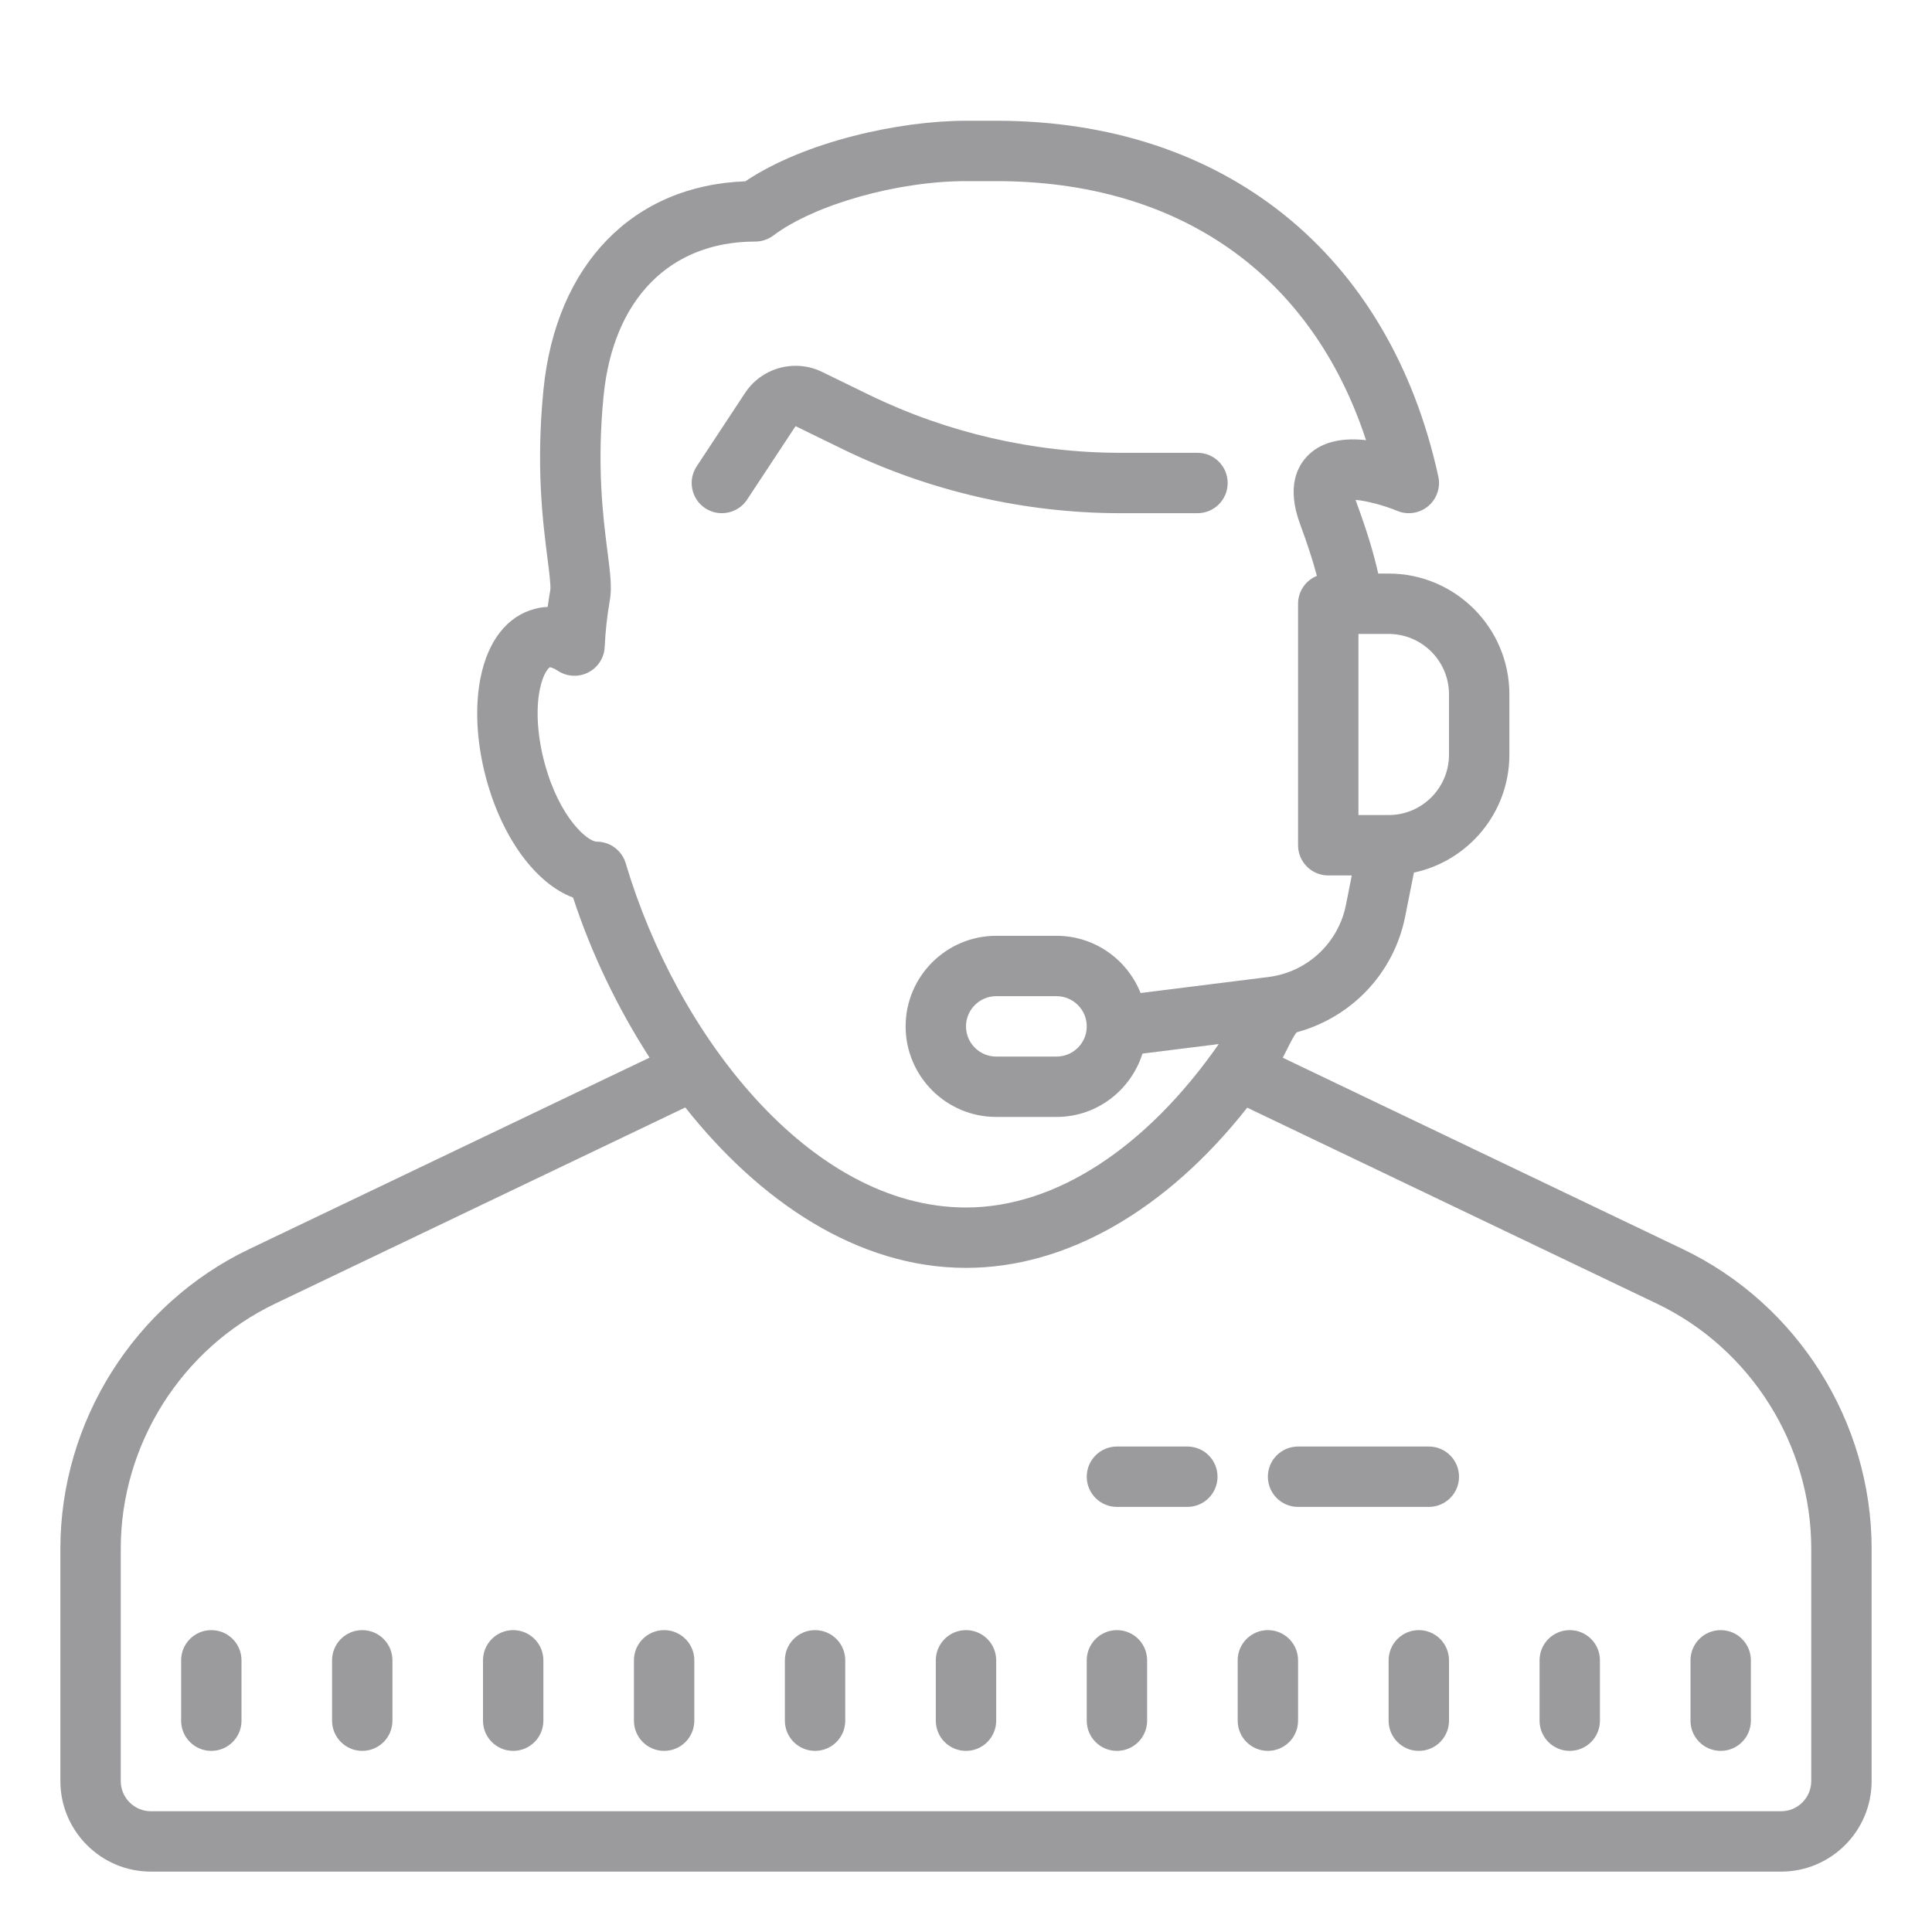 <?xml version="1.0" encoding="UTF-8"?>
<svg xmlns="http://www.w3.org/2000/svg" viewBox="0 0 64 64">
    <path fill="#9B9B9D" d="M 32 4 C 29.798 4 26.649 4.689 24.691 6.006 C 20.968 6.142 18.419 8.757 18.004 12.9 C 17.748 15.46 17.982 17.292 18.137 18.504 C 18.191 18.925 18.25 19.401 18.23 19.541 C 18.197 19.728 18.169 19.915 18.143 20.105 C 17.977 20.111 17.831 20.138 17.705 20.172 C 16.804 20.414 16.171 21.216 15.922 22.434 C 15.723 23.411 15.785 24.598 16.102 25.777 C 16.637 27.775 17.758 29.274 18.984 29.734 C 19.583 31.563 20.449 33.379 21.518 35.035 L 8.254 41.379 C 4.455 43.196 2 47.092 2 51.303 L 2 59 C 2 60.654 3.346 62 5 62 L 59 62 C 60.654 62 62 60.654 62 59 L 62 51.303 C 62 47.092 59.545 43.196 55.746 41.379 L 42.494 35.039 C 42.525 34.99 42.887 34.215 42.967 34.193 C 44.771 33.699 46.172 32.242 46.547 30.367 L 46.838 28.906 C 48.642 28.521 50 26.918 50 25 L 50 23 C 50 20.794 48.206 19 46 19 L 45.656 19 C 45.497 18.297 45.273 17.564 44.943 16.668 C 44.928 16.628 44.917 16.592 44.906 16.559 C 45.258 16.588 45.824 16.733 46.287 16.924 C 46.632 17.066 47.026 17.006 47.311 16.766 C 47.596 16.527 47.726 16.148 47.646 15.785 C 46.033 8.405 40.558 4 33 4 L 32 4 z M 32 6 L 33 6 C 39.069 6 43.454 9.103 45.252 14.582 C 44.561 14.503 43.846 14.588 43.355 15.061 C 42.972 15.428 42.611 16.123 43.066 17.359 C 43.308 18.014 43.488 18.564 43.623 19.076 C 43.258 19.224 43 19.582 43 20 L 43 28 C 43 28.552 43.447 29 44 29 L 44.779 29 L 44.586 29.977 C 44.332 31.246 43.299 32.205 42.016 32.365 L 37.783 32.895 C 37.341 31.787 36.263 31 35 31 L 33 31 C 31.346 31 30 32.346 30 34 C 30 35.654 31.346 37 33 37 L 35 37 C 36.338 37 37.461 36.114 37.846 34.902 L 40.373 34.586 C 37.972 38.027 34.962 40 32 40 C 26.823 40 22.41 34.263 20.727 28.596 C 20.6 28.172 20.21 27.881 19.768 27.881 L 19.766 27.881 C 19.473 27.881 18.528 27.101 18.035 25.258 C 17.802 24.386 17.746 23.503 17.883 22.834 C 17.997 22.274 18.192 22.111 18.215 22.104 C 18.217 22.104 18.303 22.105 18.486 22.225 C 18.786 22.42 19.169 22.439 19.488 22.275 C 19.807 22.111 20.014 21.792 20.031 21.434 C 20.055 20.911 20.112 20.391 20.201 19.889 C 20.276 19.462 20.215 18.981 20.121 18.252 C 19.978 17.13 19.763 15.434 19.996 13.102 C 20.315 9.909 22.187 8.002 25.02 8.002 C 25.236 8.002 25.446 7.931 25.619 7.801 C 26.988 6.774 29.731 6 32 6 z M 26.527 12.125 C 25.813 12.063 25.094 12.389 24.682 13.016 L 23.078 15.449 C 22.774 15.91 22.901 16.532 23.363 16.836 C 23.532 16.948 23.724 17 23.912 17 C 24.237 17 24.556 16.843 24.748 16.551 L 26.354 14.117 L 27.916 14.879 C 30.764 16.267 33.943 17 37.111 17 L 39.668 17 C 40.221 17 40.668 16.552 40.668 16 C 40.668 15.448 40.221 15 39.668 15 L 37.111 15 C 34.245 15 31.369 14.335 28.791 13.08 L 27.229 12.318 C 27.003 12.208 26.765 12.146 26.527 12.125 z M 45 21 L 46 21 C 47.103 21 48 21.897 48 23 L 48 25 C 48 26.103 47.103 27 46 27 L 45 27 L 45 21 z M 33 33 L 35 33 C 35.552 33 36 33.449 36 34 C 36 34.551 35.552 35 35 35 L 33 35 C 32.448 35 32 34.551 32 34 C 32 33.449 32.448 33 33 33 z M 22.701 36.686 C 25.16 39.79 28.404 42 32 42 C 35.328 42 38.641 40.087 41.316 36.693 L 54.883 43.184 C 57.991 44.67 60 47.857 60 51.303 L 60 59 C 60 59.551 59.552 60 59 60 L 5 60 C 4.448 60 4 59.551 4 59 L 4 51.303 C 4 47.857 6.009 44.67 9.117 43.184 L 22.701 36.686 z M 37 47.918 C 36.447 47.918 36 48.366 36 48.918 C 36 49.47 36.447 49.918 37 49.918 L 39.332 49.918 C 39.885 49.918 40.332 49.47 40.332 48.918 C 40.332 48.366 39.885 47.918 39.332 47.918 L 37 47.918 z M 43 47.918 C 42.447 47.918 42 48.366 42 48.918 C 42 49.47 42.447 49.918 43 49.918 L 47.332 49.918 C 47.885 49.918 48.332 49.47 48.332 48.918 C 48.332 48.366 47.885 47.918 47.332 47.918 L 43 47.918 z M 7 54 C 6.447 54 6 54.448 6 55 L 6 57 C 6 57.552 6.447 58 7 58 C 7.553 58 8 57.552 8 57 L 8 55 C 8 54.448 7.553 54 7 54 z M 12 54 C 11.447 54 11 54.448 11 55 L 11 57 C 11 57.552 11.447 58 12 58 C 12.553 58 13 57.552 13 57 L 13 55 C 13 54.448 12.553 54 12 54 z M 17 54 C 16.447 54 16 54.448 16 55 L 16 57 C 16 57.552 16.447 58 17 58 C 17.553 58 18 57.552 18 57 L 18 55 C 18 54.448 17.553 54 17 54 z M 22 54 C 21.447 54 21 54.448 21 55 L 21 57 C 21 57.552 21.447 58 22 58 C 22.553 58 23 57.552 23 57 L 23 55 C 23 54.448 22.553 54 22 54 z M 27 54 C 26.447 54 26 54.448 26 55 L 26 57 C 26 57.552 26.447 58 27 58 C 27.553 58 28 57.552 28 57 L 28 55 C 28 54.448 27.553 54 27 54 z M 32 54 C 31.447 54 31 54.448 31 55 L 31 57 C 31 57.552 31.447 58 32 58 C 32.553 58 33 57.552 33 57 L 33 55 C 33 54.448 32.553 54 32 54 z M 37 54 C 36.447 54 36 54.448 36 55 L 36 57 C 36 57.552 36.447 58 37 58 C 37.553 58 38 57.552 38 57 L 38 55 C 38 54.448 37.553 54 37 54 z M 42 54 C 41.447 54 41 54.448 41 55 L 41 57 C 41 57.552 41.447 58 42 58 C 42.553 58 43 57.552 43 57 L 43 55 C 43 54.448 42.553 54 42 54 z M 47 54 C 46.447 54 46 54.448 46 55 L 46 57 C 46 57.552 46.447 58 47 58 C 47.553 58 48 57.552 48 57 L 48 55 C 48 54.448 47.553 54 47 54 z M 52 54 C 51.447 54 51 54.448 51 55 L 51 57 C 51 57.552 51.447 58 52 58 C 52.553 58 53 57.552 53 57 L 53 55 C 53 54.448 52.553 54 52 54 z M 57 54 C 56.447 54 56 54.448 56 55 L 56 57 C 56 57.552 56.447 58 57 58 C 57.553 58 58 57.552 58 57 L 58 55 C 58 54.448 57.553 54 57 54 z"/>
</svg>